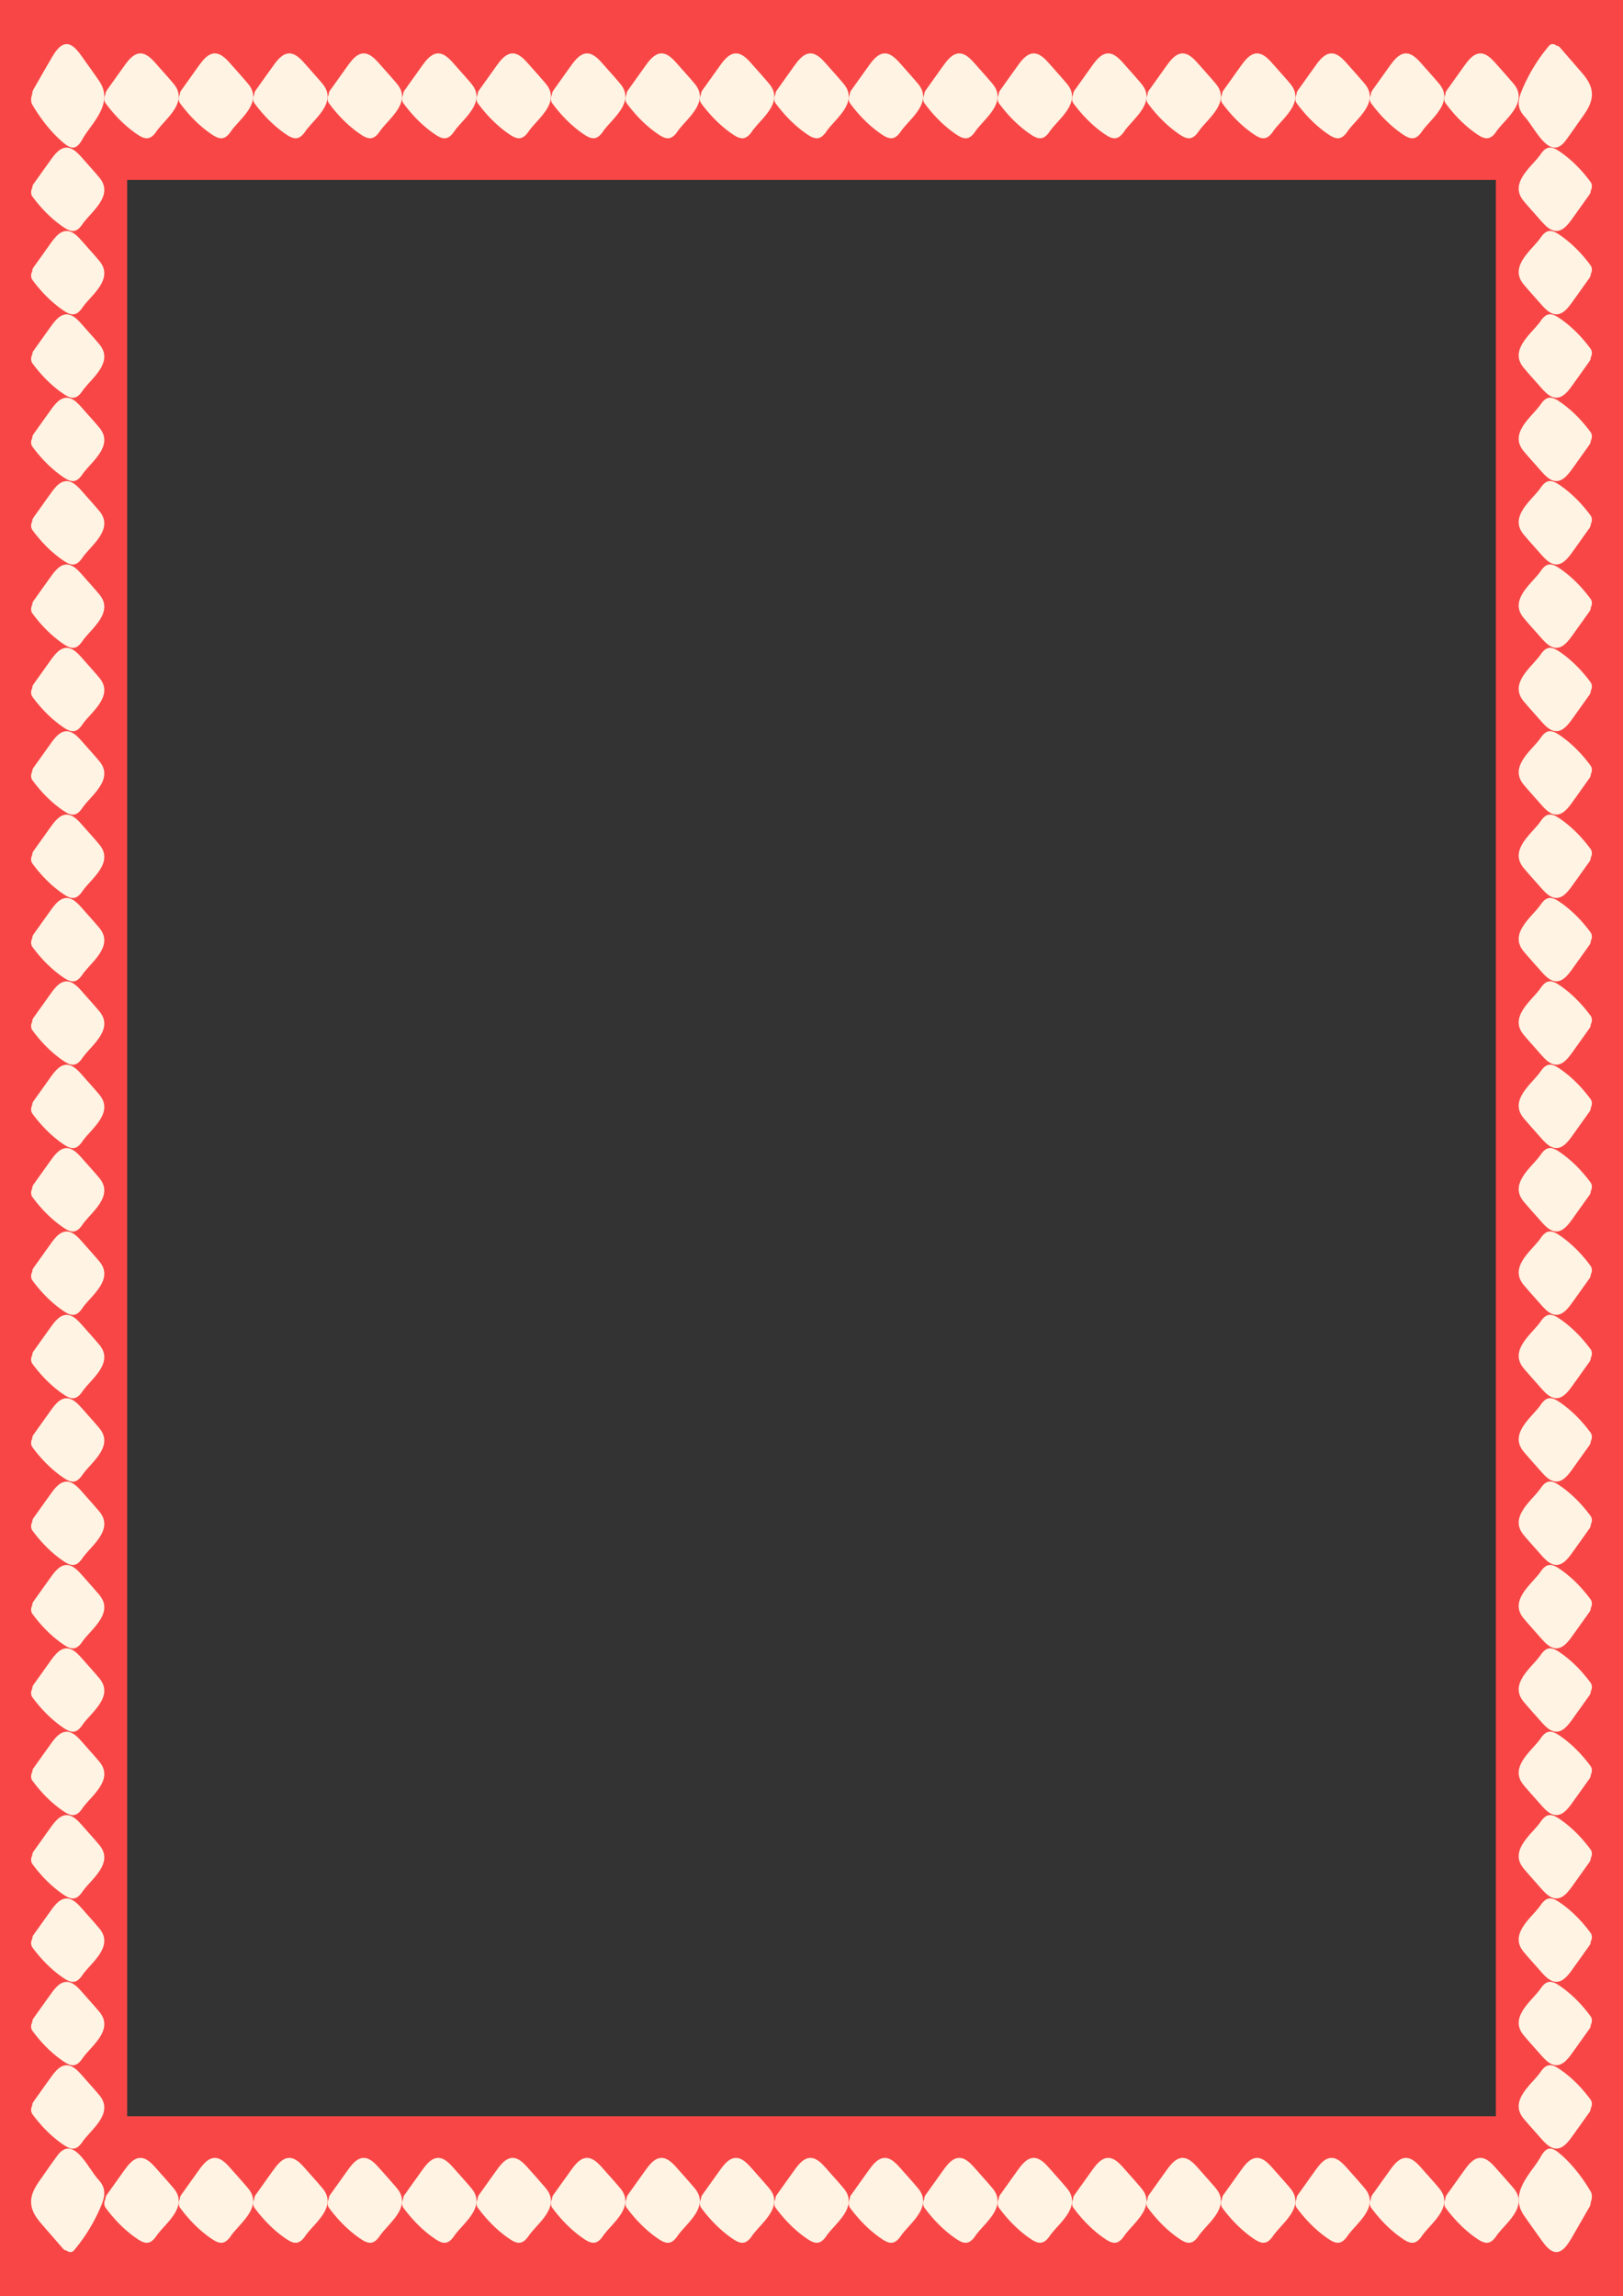 <svg xmlns="http://www.w3.org/2000/svg" viewBox="0 0 2480 3508"><rect x="0" y="0" width="2480" height="3508" fill="#333333" stroke="none"/><defs><style>.cls-1{fill:#f84646;}.cls-2{fill:#fff3e3;}.cls-3{fill:none;}</style></defs><g id="Layer_2" data-name="Layer 2"><g id="OBJECTS"><path class="cls-1" d="M0,0V3508H2480V0ZM2285.74,3233.12H194.28V274.87H2285.74Z"/><path class="cls-2" d="M78.19,3173c-9.06,12.6-18.06,25.29-27.09,37.93a10.69,10.69,0,0,0-1.88,6.09c-2,3.45-2.54,9.05.35,13,14.06,19.07,30.15,35,47.68,46.81,11.43,7.71,19.49,8.95,28.62-4.51,12.5-18.45,49.24-43.51,25.88-71.47-8.1-9.7-16.52-18.9-24.78-28.31-7.09-8.07-15-17-24.49-17.34C92.58,3154.76,84.93,3163.62,78.19,3173Z"/><path class="cls-2" d="M78.19,3045.6c-9.06,12.59-18.06,25.28-27.09,37.93a10.64,10.64,0,0,0-1.88,6.09c-2,3.44-2.54,9.05.35,13,14.06,19.07,30.15,35,47.68,46.82,11.43,7.7,19.49,9,28.62-4.52,12.5-18.44,49.24-43.5,25.88-71.47-8.1-9.7-16.52-18.89-24.78-28.3-7.09-8.07-15-17-24.49-17.35C92.58,3027.38,84.93,3036.24,78.19,3045.6Z"/><path class="cls-2" d="M78.19,2918.22c-9.06,12.6-18.06,25.29-27.09,37.93a10.69,10.69,0,0,0-1.88,6.09c-2,3.45-2.54,9.05.35,13,14.06,19.08,30.15,35,47.68,46.82,11.43,7.7,19.49,8.95,28.62-4.51,12.5-18.45,49.24-43.51,25.88-71.47-8.1-9.7-16.52-18.9-24.78-28.31-7.09-8.07-15-17-24.49-17.34C92.58,2900,84.93,2908.87,78.19,2918.22Z"/><path class="cls-2" d="M78.19,2790.85c-9.06,12.59-18.06,25.28-27.09,37.93a10.64,10.64,0,0,0-1.88,6.09c-2,3.44-2.54,9.05.35,13,14.06,19.07,30.15,35,47.68,46.82,11.43,7.7,19.49,8.94,28.62-4.52,12.5-18.44,49.24-43.5,25.88-71.47-8.1-9.7-16.52-18.9-24.78-28.3-7.09-8.08-15-17-24.49-17.35C92.58,2772.63,84.93,2781.49,78.19,2790.85Z"/><path class="cls-2" d="M78.19,2663.47c-9.06,12.59-18.06,25.29-27.09,37.93a10.64,10.64,0,0,0-1.88,6.09c-2,3.45-2.54,9.05.35,13,14.06,19.08,30.15,35,47.68,46.82,11.43,7.7,19.49,8.95,28.62-4.52,12.5-18.44,49.24-43.5,25.88-71.47-8.1-9.69-16.52-18.89-24.78-28.3-7.09-8.07-15-17-24.49-17.35C92.58,2645.26,84.93,2654.12,78.19,2663.47Z"/><path class="cls-2" d="M78.19,2536.09c-9.06,12.6-18.06,25.29-27.09,37.93a10.69,10.69,0,0,0-1.88,6.09c-2,3.45-2.54,9,.35,13,14.06,19.07,30.15,35,47.68,46.81,11.43,7.71,19.49,8.95,28.62-4.51,12.5-18.45,49.24-43.51,25.88-71.47-8.1-9.7-16.52-18.9-24.78-28.31-7.09-8.07-15-17-24.49-17.34C92.58,2517.88,84.93,2526.74,78.19,2536.09Z"/><path class="cls-2" d="M78.19,2408.72c-9.06,12.59-18.06,25.28-27.09,37.93a10.64,10.64,0,0,0-1.88,6.09c-2,3.44-2.54,9.05.35,13,14.06,19.07,30.15,35,47.68,46.82,11.43,7.7,19.49,8.95,28.62-4.52,12.5-18.44,49.24-43.5,25.88-71.47-8.1-9.69-16.52-18.89-24.78-28.3-7.09-8.08-15-17-24.49-17.35C92.58,2390.51,84.93,2399.36,78.19,2408.72Z"/><path class="cls-2" d="M78.19,2281.34c-9.06,12.6-18.06,25.29-27.09,37.93a10.69,10.69,0,0,0-1.88,6.09c-2,3.45-2.54,9,.35,13,14.06,19.08,30.15,35,47.68,46.82,11.43,7.71,19.49,8.95,28.62-4.51,12.5-18.45,49.24-43.51,25.88-71.47-8.1-9.7-16.52-18.9-24.78-28.31-7.09-8.07-15-17-24.49-17.34C92.58,2263.13,84.93,2272,78.19,2281.34Z"/><path class="cls-2" d="M78.19,2154c-9.06,12.59-18.06,25.28-27.09,37.93a10.64,10.64,0,0,0-1.88,6.09c-2,3.44-2.54,9.05.35,13,14.06,19.07,30.15,35,47.68,46.82,11.43,7.7,19.49,8.94,28.62-4.52,12.5-18.45,49.24-43.5,25.88-71.47-8.1-9.7-16.52-18.9-24.78-28.31-7.09-8.07-15-17-24.49-17.34C92.58,2135.75,84.93,2144.61,78.19,2154Z"/><path class="cls-2" d="M78.19,2026.59c-9.06,12.6-18.06,25.29-27.09,37.93a10.64,10.64,0,0,0-1.88,6.09c-2,3.45-2.54,9,.35,13,14.06,19.08,30.15,35,47.68,46.82,11.43,7.7,19.49,8.95,28.62-4.52,12.5-18.44,49.24-43.5,25.88-71.47-8.1-9.69-16.52-18.89-24.78-28.3-7.09-8.07-15-17-24.49-17.35C92.58,2008.38,84.93,2017.24,78.19,2026.59Z"/><path class="cls-2" d="M78.19,1899.21c-9.06,12.6-18.06,25.29-27.09,37.93a10.69,10.69,0,0,0-1.88,6.09c-2,3.45-2.54,9,.35,13,14.06,19.07,30.15,35,47.68,46.81,11.43,7.71,19.49,9,28.62-4.51,12.5-18.45,49.24-43.5,25.88-71.47-8.1-9.7-16.52-18.9-24.78-28.31-7.09-8.07-15-17-24.49-17.34C92.58,1881,84.93,1889.86,78.19,1899.21Z"/><path class="cls-2" d="M78.19,1771.84c-9.06,12.59-18.06,25.28-27.09,37.93a10.64,10.64,0,0,0-1.88,6.09c-2,3.44-2.54,9.05.35,13,14.06,19.07,30.15,35,47.68,46.82,11.43,7.7,19.49,8.95,28.62-4.52,12.5-18.44,49.24-43.5,25.88-71.47-8.1-9.69-16.52-18.89-24.78-28.3-7.09-8.08-15-17-24.49-17.35C92.58,1753.62,84.93,1762.48,78.19,1771.84Z"/><path class="cls-2" d="M78.19,1644.46c-9.06,12.6-18.06,25.29-27.09,37.93a10.69,10.69,0,0,0-1.88,6.09c-2,3.45-2.54,9,.35,13,14.06,19.08,30.15,35,47.68,46.82,11.43,7.71,19.49,9,28.62-4.51,12.5-18.45,49.24-43.51,25.88-71.47-8.1-9.7-16.52-18.9-24.78-28.31-7.09-8.07-15-17-24.49-17.34C92.58,1626.25,84.93,1635.11,78.19,1644.46Z"/><path class="cls-2" d="M78.19,1517.09c-9.06,12.59-18.06,25.28-27.09,37.93a10.64,10.64,0,0,0-1.88,6.09c-2,3.44-2.54,9.05.35,13,14.06,19.07,30.15,35,47.68,46.82,11.43,7.7,19.49,8.94,28.62-4.52,12.5-18.44,49.24-43.5,25.88-71.47-8.1-9.7-16.52-18.9-24.78-28.31-7.09-8.07-15-17-24.49-17.34C92.58,1498.87,84.93,1507.73,78.19,1517.09Z"/><path class="cls-2" d="M78.19,1389.71c-9.06,12.6-18.06,25.29-27.09,37.93a10.67,10.67,0,0,0-1.88,6.09c-2,3.45-2.54,9,.35,13,14.06,19.08,30.15,35,47.68,46.82,11.43,7.7,19.49,9,28.62-4.52,12.5-18.44,49.24-43.5,25.88-71.47-8.1-9.69-16.52-18.89-24.78-28.3-7.09-8.07-15-17-24.49-17.35C92.58,1371.5,84.93,1380.36,78.19,1389.71Z"/><path class="cls-2" d="M78.19,1262.33c-9.06,12.6-18.06,25.29-27.09,37.93a10.69,10.69,0,0,0-1.88,6.09c-2,3.45-2.54,9.05.35,13,14.06,19.07,30.15,35,47.68,46.81,11.43,7.71,19.49,8.95,28.62-4.51,12.5-18.45,49.24-43.5,25.88-71.47-8.1-9.7-16.52-18.9-24.78-28.31-7.09-8.07-15-17-24.49-17.34C92.58,1244.12,84.93,1253,78.19,1262.33Z"/><path class="cls-2" d="M78.19,1135c-9.06,12.59-18.06,25.28-27.09,37.93a10.64,10.64,0,0,0-1.88,6.09c-2,3.44-2.54,9,.35,13,14.06,19.08,30.15,35,47.68,46.82,11.43,7.7,19.49,9,28.62-4.52,12.5-18.44,49.24-43.5,25.88-71.47-8.1-9.69-16.52-18.89-24.78-28.3-7.09-8.08-15-17-24.49-17.35C92.58,1116.74,84.93,1125.6,78.19,1135Z"/><path class="cls-2" d="M78.19,1007.58c-9.06,12.6-18.06,25.29-27.09,37.93a10.69,10.69,0,0,0-1.88,6.09c-2,3.45-2.54,9.05.35,13,14.06,19.07,30.15,35,47.68,46.81,11.43,7.71,19.49,8.95,28.62-4.51,12.5-18.45,49.24-43.51,25.88-71.47-8.1-9.7-16.52-18.9-24.78-28.31-7.09-8.07-15-17-24.49-17.34C92.58,989.37,84.93,998.23,78.19,1007.58Z"/><path class="cls-2" d="M78.19,880.21c-9.06,12.59-18.06,25.28-27.09,37.93a10.64,10.64,0,0,0-1.88,6.09c-2,3.44-2.54,9,.35,13,14.06,19.07,30.15,35,47.68,46.82,11.43,7.7,19.49,8.94,28.62-4.52,12.5-18.44,49.24-43.5,25.88-71.47-8.1-9.7-16.52-18.9-24.78-28.3-7.09-8.08-15-17-24.49-17.35C92.58,862,84.93,870.85,78.19,880.21Z"/><path class="cls-2" d="M78.19,752.83c-9.06,12.6-18.06,25.29-27.09,37.93a10.67,10.67,0,0,0-1.88,6.09c-2,3.45-2.54,9,.35,13,14.06,19.08,30.15,35,47.68,46.82,11.43,7.7,19.49,9,28.62-4.51,12.5-18.45,49.24-43.51,25.88-71.48-8.1-9.69-16.52-18.89-24.78-28.3-7.09-8.07-15-17-24.49-17.34C92.58,734.62,84.93,743.48,78.19,752.83Z"/><path class="cls-2" d="M78.19,625.46c-9.06,12.59-18.06,25.28-27.09,37.92a10.69,10.69,0,0,0-1.88,6.09c-2,3.45-2.54,9,.35,13,14.06,19.07,30.15,35,47.68,46.82,11.43,7.7,19.49,8.94,28.62-4.52,12.5-18.45,49.24-43.51,25.88-71.47-8.1-9.7-16.52-18.9-24.78-28.31-7.09-8.07-15-17-24.49-17.34C92.58,607.24,84.93,616.1,78.19,625.46Z"/><path class="cls-2" d="M78.19,498.08C69.13,510.67,60.13,523.36,51.1,536a10.64,10.64,0,0,0-1.88,6.09c-2,3.44-2.54,9,.35,13,14.06,19.08,30.15,35,47.68,46.82,11.43,7.7,19.49,9,28.62-4.52,12.5-18.44,49.24-43.5,25.88-71.47-8.1-9.7-16.52-18.89-24.78-28.3-7.09-8.07-15-17-24.49-17.35C92.58,479.86,84.93,488.72,78.19,498.08Z"/><path class="cls-2" d="M78.19,370.7C69.13,383.3,60.13,396,51.1,408.63a10.69,10.69,0,0,0-1.88,6.09c-2,3.45-2.54,9,.35,13,14.06,19.08,30.15,35,47.68,46.82,11.43,7.71,19.49,8.95,28.62-4.51,12.5-18.45,49.24-43.51,25.88-71.47-8.1-9.7-16.52-18.9-24.78-28.31-7.09-8.07-15-17-24.49-17.34C92.58,352.49,84.93,361.35,78.19,370.7Z"/><path class="cls-2" d="M78.19,243.33c-9.06,12.59-18.06,25.28-27.09,37.93a10.64,10.64,0,0,0-1.88,6.09c-2,3.44-2.54,9,.35,13,14.06,19.07,30.15,35,47.68,46.82,11.43,7.7,19.49,8.94,28.62-4.52,12.5-18.44,49.24-43.5,25.88-71.47-8.1-9.7-16.52-18.89-24.78-28.3-7.09-8.08-15-17-24.49-17.35C92.58,225.11,84.93,234,78.19,243.33Z"/><path class="cls-2" d="M2401.81,335c9.06-12.6,18.06-25.29,27.09-37.93a10.69,10.69,0,0,0,1.88-6.09c2-3.45,2.54-9.05-.35-13-14.06-19.07-30.15-35-47.68-46.81-11.43-7.71-19.49-8.95-28.62,4.51-12.5,18.45-49.24,43.51-25.88,71.47,8.1,9.7,16.52,18.9,24.78,28.31,7.09,8.07,15,17,24.49,17.34C2387.42,353.24,2395.08,344.38,2401.81,335Z"/><path class="cls-2" d="M2401.81,462.4c9.06-12.59,18.06-25.28,27.09-37.93a10.64,10.64,0,0,0,1.88-6.09c2-3.44,2.54-9.05-.35-13-14.06-19.07-30.15-35-47.68-46.82-11.43-7.7-19.49-8.95-28.62,4.52-12.5,18.44-49.24,43.5-25.88,71.47,8.1,9.7,16.52,18.89,24.78,28.3,7.09,8.08,15,17,24.49,17.35C2387.42,480.62,2395.08,471.76,2401.81,462.4Z"/><path class="cls-2" d="M2401.81,589.78c9.06-12.6,18.06-25.29,27.09-37.93a10.69,10.69,0,0,0,1.88-6.09c2-3.45,2.54-9-.35-13-14.06-19.08-30.15-35-47.68-46.82-11.43-7.7-19.49-9-28.62,4.51-12.5,18.45-49.24,43.51-25.88,71.47,8.1,9.7,16.52,18.9,24.78,28.31,7.09,8.07,15,17,24.49,17.34C2387.42,608,2395.08,599.13,2401.81,589.78Z"/><path class="cls-2" d="M2401.81,717.15c9.06-12.59,18.06-25.28,27.09-37.93a10.64,10.64,0,0,0,1.88-6.09c2-3.44,2.54-9-.35-13-14.06-19.07-30.15-35-47.68-46.82-11.43-7.7-19.49-8.94-28.62,4.52-12.5,18.44-49.24,43.5-25.88,71.47,8.1,9.7,16.52,18.9,24.78,28.3,7.09,8.08,15,17,24.49,17.35C2387.42,735.37,2395.08,726.51,2401.81,717.15Z"/><path class="cls-2" d="M2401.81,844.53c9.06-12.59,18.06-25.29,27.09-37.93a10.64,10.64,0,0,0,1.88-6.09c2-3.45,2.54-9-.35-13-14.06-19.08-30.15-35-47.68-46.82-11.43-7.7-19.49-9-28.62,4.52-12.5,18.44-49.24,43.5-25.88,71.47,8.1,9.69,16.52,18.89,24.78,28.3,7.09,8.07,15,17,24.49,17.35C2387.42,862.74,2395.08,853.88,2401.81,844.53Z"/><path class="cls-2" d="M2401.81,971.91c9.06-12.6,18.06-25.29,27.09-37.93a10.69,10.69,0,0,0,1.88-6.09c2-3.45,2.54-9-.35-13-14.06-19.07-30.15-35-47.68-46.81-11.43-7.71-19.49-9-28.62,4.51-12.5,18.45-49.24,43.51-25.88,71.47,8.1,9.7,16.52,18.9,24.78,28.31,7.09,8.07,15,17,24.49,17.34C2387.42,990.12,2395.08,981.26,2401.81,971.91Z"/><path class="cls-2" d="M2401.81,1099.28c9.06-12.59,18.06-25.28,27.09-37.93a10.64,10.64,0,0,0,1.88-6.09c2-3.44,2.54-9-.35-13-14.06-19.07-30.15-35-47.68-46.82-11.43-7.7-19.49-9-28.62,4.52-12.5,18.44-49.24,43.5-25.88,71.47,8.1,9.69,16.52,18.89,24.78,28.3,7.09,8.08,15,17,24.49,17.35C2387.42,1117.49,2395.08,1108.64,2401.81,1099.28Z"/><path class="cls-2" d="M2401.81,1226.66c9.06-12.6,18.06-25.29,27.09-37.93a10.69,10.69,0,0,0,1.88-6.09c2-3.45,2.54-9.05-.35-13-14.06-19.08-30.15-35-47.68-46.82-11.43-7.7-19.49-8.95-28.62,4.51-12.5,18.45-49.24,43.51-25.88,71.47,8.1,9.7,16.52,18.9,24.78,28.31,7.09,8.07,15,17,24.49,17.34C2387.42,1244.87,2395.08,1236,2401.81,1226.66Z"/><path class="cls-2" d="M2401.81,1354c9.06-12.59,18.06-25.28,27.09-37.93a10.64,10.64,0,0,0,1.88-6.09c2-3.44,2.54-9-.35-13-14.06-19.07-30.15-35-47.68-46.82-11.43-7.7-19.49-8.94-28.62,4.52-12.5,18.44-49.24,43.5-25.88,71.47,8.1,9.7,16.52,18.9,24.78,28.31,7.09,8.07,15,17,24.49,17.34C2387.42,1372.25,2395.08,1363.39,2401.81,1354Z"/><path class="cls-2" d="M2401.81,1481.41c9.06-12.6,18.06-25.29,27.09-37.93a10.64,10.64,0,0,0,1.88-6.09c2-3.45,2.54-9.05-.35-13-14.06-19.08-30.15-35-47.68-46.82-11.43-7.7-19.49-8.95-28.62,4.52-12.5,18.44-49.24,43.5-25.88,71.47,8.1,9.69,16.52,18.89,24.78,28.3,7.09,8.07,15,17,24.49,17.35C2387.42,1499.62,2395.08,1490.76,2401.81,1481.41Z"/><path class="cls-2" d="M2401.81,1608.79c9.06-12.6,18.06-25.29,27.09-37.93a10.69,10.69,0,0,0,1.88-6.09c2-3.45,2.54-9-.35-13-14.06-19.07-30.15-35-47.68-46.81-11.43-7.71-19.49-9-28.62,4.51-12.5,18.45-49.24,43.51-25.88,71.47,8.1,9.7,16.52,18.9,24.78,28.31,7.09,8.07,15,17,24.49,17.34C2387.42,1627,2395.08,1618.14,2401.81,1608.79Z"/><path class="cls-2" d="M2401.81,1736.16c9.06-12.59,18.06-25.28,27.09-37.93a10.64,10.64,0,0,0,1.88-6.09c2-3.44,2.54-9.05-.35-13-14.06-19.07-30.15-35-47.68-46.82-11.43-7.7-19.49-8.95-28.62,4.52-12.5,18.44-49.24,43.5-25.88,71.47,8.1,9.69,16.52,18.89,24.78,28.3,7.09,8.08,15,17,24.49,17.35C2387.42,1754.38,2395.08,1745.52,2401.81,1736.16Z"/><path class="cls-2" d="M2401.81,1863.54c9.06-12.6,18.06-25.29,27.09-37.93a10.69,10.69,0,0,0,1.88-6.09c2-3.45,2.54-9-.35-13-14.06-19.08-30.15-35-47.68-46.82-11.43-7.71-19.49-9-28.62,4.51-12.5,18.45-49.24,43.51-25.88,71.47,8.1,9.7,16.52,18.9,24.78,28.31,7.09,8.07,15,17,24.49,17.34C2387.42,1881.75,2395.08,1872.89,2401.81,1863.54Z"/><path class="cls-2" d="M2401.81,1990.91c9.06-12.59,18.06-25.28,27.09-37.93a10.64,10.64,0,0,0,1.88-6.09c2-3.44,2.54-9.05-.35-13-14.06-19.07-30.15-35-47.68-46.82-11.43-7.7-19.49-8.94-28.62,4.52-12.5,18.44-49.24,43.5-25.88,71.47,8.1,9.7,16.52,18.9,24.78,28.31,7.09,8.07,15,17,24.49,17.34C2387.42,2009.13,2395.08,2000.27,2401.81,1990.91Z"/><path class="cls-2" d="M2401.81,2118.29c9.06-12.6,18.06-25.29,27.09-37.93a10.67,10.67,0,0,0,1.88-6.09c2-3.45,2.54-9.05-.35-13-14.06-19.08-30.15-35-47.68-46.82-11.43-7.7-19.49-9-28.62,4.52-12.5,18.44-49.24,43.5-25.88,71.47,8.1,9.69,16.52,18.89,24.78,28.3,7.09,8.07,15,17,24.49,17.35C2387.42,2136.5,2395.08,2127.64,2401.81,2118.29Z"/><path class="cls-2" d="M2401.81,2245.67c9.06-12.6,18.06-25.29,27.09-37.93a10.69,10.69,0,0,0,1.88-6.09c2-3.45,2.54-9.05-.35-13-14.06-19.07-30.15-35-47.68-46.81-11.43-7.71-19.49-9-28.62,4.51-12.5,18.45-49.24,43.5-25.88,71.47,8.1,9.7,16.52,18.9,24.78,28.31,7.09,8.07,15,17,24.49,17.34C2387.42,2263.88,2395.08,2255,2401.81,2245.67Z"/><path class="cls-2" d="M2401.81,2373c9.06-12.59,18.06-25.28,27.09-37.93a10.64,10.64,0,0,0,1.88-6.09c2-3.44,2.54-9.05-.35-13-14.06-19.07-30.15-35-47.68-46.82-11.43-7.7-19.49-8.95-28.62,4.52-12.5,18.44-49.24,43.5-25.88,71.47,8.1,9.69,16.52,18.89,24.78,28.3,7.09,8.08,15,17,24.49,17.35C2387.42,2391.26,2395.08,2382.4,2401.81,2373Z"/><path class="cls-2" d="M2401.81,2500.42c9.06-12.6,18.06-25.29,27.09-37.93a10.69,10.69,0,0,0,1.88-6.09c2-3.45,2.54-9.05-.35-13-14.06-19.07-30.15-35-47.68-46.81-11.43-7.71-19.49-9-28.62,4.51-12.5,18.45-49.24,43.51-25.88,71.47,8.1,9.7,16.52,18.9,24.78,28.31,7.09,8.07,15,17,24.49,17.34C2387.42,2518.63,2395.08,2509.77,2401.81,2500.42Z"/><path class="cls-2" d="M2401.81,2627.79c9.06-12.59,18.06-25.28,27.09-37.93a10.64,10.64,0,0,0,1.88-6.09c2-3.44,2.54-9.05-.35-13-14.06-19.07-30.15-35-47.68-46.82-11.43-7.7-19.49-8.94-28.62,4.52-12.5,18.44-49.24,43.5-25.88,71.47,8.1,9.7,16.52,18.89,24.78,28.3,7.09,8.08,15,17,24.49,17.35C2387.42,2646,2395.08,2637.15,2401.81,2627.79Z"/><path class="cls-2" d="M2401.81,2755.17c9.06-12.6,18.06-25.29,27.09-37.93a10.67,10.67,0,0,0,1.88-6.09c2-3.45,2.54-9.05-.35-13-14.06-19.08-30.15-35-47.68-46.82-11.43-7.7-19.49-9-28.62,4.52-12.5,18.44-49.24,43.5-25.88,71.47,8.1,9.69,16.52,18.89,24.78,28.3,7.09,8.07,15,17,24.49,17.34C2387.42,2773.38,2395.08,2764.52,2401.81,2755.17Z"/><path class="cls-2" d="M2401.81,2882.55c9.06-12.6,18.06-25.29,27.09-37.93a10.69,10.69,0,0,0,1.88-6.09c2-3.45,2.54-9.05-.35-13-14.06-19.07-30.15-35-47.68-46.82-11.43-7.7-19.49-8.94-28.62,4.52-12.5,18.45-49.24,43.51-25.88,71.47,8.1,9.7,16.52,18.9,24.78,28.31,7.09,8.07,15,17,24.49,17.34C2387.42,2900.76,2395.08,2891.9,2401.81,2882.55Z"/><path class="cls-2" d="M2401.81,3009.92c9.06-12.59,18.06-25.28,27.09-37.93a10.64,10.64,0,0,0,1.88-6.09c2-3.44,2.54-9.05-.35-13-14.06-19.08-30.15-35-47.68-46.82-11.43-7.7-19.49-9-28.62,4.52-12.5,18.44-49.24,43.5-25.88,71.47,8.1,9.7,16.52,18.89,24.78,28.3,7.09,8.07,15,17,24.49,17.35C2387.42,3028.14,2395.08,3019.28,2401.81,3009.92Z"/><path class="cls-2" d="M2401.81,3137.3c9.06-12.6,18.06-25.29,27.09-37.93a10.69,10.69,0,0,0,1.88-6.09c2-3.45,2.54-9.05-.35-13-14.06-19.08-30.15-35-47.68-46.82-11.43-7.71-19.49-8.95-28.62,4.51-12.5,18.45-49.24,43.51-25.88,71.47,8.1,9.7,16.52,18.9,24.78,28.31,7.09,8.07,15,17,24.49,17.34C2387.42,3155.51,2395.08,3146.65,2401.81,3137.3Z"/><path class="cls-2" d="M2401.81,3264.67c9.06-12.59,18.06-25.28,27.09-37.93a10.64,10.64,0,0,0,1.88-6.09c2-3.44,2.54-9.05-.35-13-14.06-19.07-30.15-35-47.68-46.82-11.43-7.7-19.49-8.94-28.62,4.52-12.5,18.44-49.24,43.5-25.88,71.47,8.1,9.7,16.52,18.89,24.78,28.3,7.09,8.08,15,17,24.49,17.35C2387.42,3282.89,2395.08,3274,2401.81,3264.67Z"/><path class="cls-2" d="M78.19,89.52c-9.06,15.63-18.06,31.39-27.09,47.08a15.58,15.58,0,0,0-1.88,7.56c-2,4.28-2.54,11.23.35,16.1,14.06,23.68,30.15,43.45,47.68,58.12,11.43,9.56,19.49,11.11,28.62-5.61,12.5-22.89,49.24-54,25.88-88.71-8.1-12-16.52-23.46-24.78-35.14-7.09-10-15-21.07-24.49-21.53C92.58,66.91,84.93,77.91,78.19,89.52Z"/><path class="cls-2" d="M1328,99.77c-9.23,12.82-18.39,25.74-27.58,38.6a11,11,0,0,0-1.91,6.2c-2,3.51-2.58,9.21.36,13.2,14.3,19.41,30.68,35.62,48.52,47.64,11.63,7.84,19.83,9.11,29.12-4.59,12.72-18.77,50.11-44.27,26.34-72.73-8.24-9.87-16.81-19.23-25.22-28.8-7.21-8.22-15.27-17.28-24.92-17.66C1342.68,81.24,1334.89,90.26,1328,99.77Z"/><path class="cls-2" d="M1214.28,99.77c-9.22,12.82-18.38,25.74-27.57,38.6a10.89,10.89,0,0,0-1.91,6.2c-2,3.51-2.58,9.21.36,13.2,14.3,19.41,30.68,35.62,48.52,47.64,11.63,7.84,19.83,9.11,29.12-4.59,12.72-18.77,50.1-44.27,26.34-72.73-8.24-9.87-16.81-19.23-25.22-28.81-7.21-8.21-15.27-17.27-24.92-17.65C1228.93,81.24,1221.13,90.26,1214.28,99.77Z"/><path class="cls-2" d="M1100.53,99.77c-9.22,12.82-18.38,25.74-27.57,38.6a10.89,10.89,0,0,0-1.91,6.2c-2,3.51-2.59,9.21.36,13.2,14.3,19.41,30.68,35.62,48.52,47.64,11.63,7.84,19.83,9.11,29.12-4.59,12.72-18.77,50.1-44.27,26.33-72.73-8.24-9.87-16.8-19.23-25.21-28.8C1143,91.07,1134.9,82,1125.24,81.63,1115.17,81.24,1107.38,90.26,1100.53,99.77Z"/><path class="cls-2" d="M986.78,99.77c-9.22,12.82-18.38,25.74-27.57,38.6a10.89,10.89,0,0,0-1.91,6.2c-2,3.51-2.59,9.21.35,13.2,14.31,19.41,30.68,35.62,48.53,47.64,11.62,7.84,19.83,9.11,29.12-4.59,12.72-18.77,50.1-44.27,26.33-72.73-8.24-9.87-16.81-19.23-25.22-28.8-7.21-8.22-15.26-17.28-24.92-17.66C1001.42,81.24,993.63,90.26,986.78,99.77Z"/><path class="cls-2" d="M873,99.77c-9.23,12.82-18.39,25.74-27.58,38.6a11,11,0,0,0-1.9,6.2c-2,3.51-2.59,9.21.35,13.2,14.31,19.41,30.68,35.62,48.52,47.64,11.63,7.84,19.84,9.11,29.12-4.59,12.73-18.77,50.11-44.27,26.34-72.73-8.24-9.87-16.81-19.23-25.22-28.81-7.21-8.21-15.27-17.27-24.92-17.65C887.67,81.24,879.88,90.26,873,99.77Z"/><path class="cls-2" d="M759.28,99.77c-9.23,12.82-18.39,25.74-27.58,38.6a11,11,0,0,0-1.9,6.2c-2,3.51-2.59,9.21.35,13.2,14.31,19.41,30.68,35.61,48.52,47.64,11.63,7.84,19.83,9.11,29.12-4.59,12.72-18.77,50.11-44.27,26.34-72.73-8.24-9.87-16.81-19.23-25.22-28.81C801.7,91.07,793.64,82,784,81.64,773.92,81.24,766.13,90.26,759.28,99.77Z"/><path class="cls-2" d="M645.52,99.77c-9.22,12.82-18.38,25.74-27.57,38.6a10.89,10.89,0,0,0-1.91,6.2c-2,3.51-2.58,9.21.36,13.2,14.3,19.41,30.68,35.61,48.52,47.64,11.63,7.84,19.83,9.11,29.12-4.59,12.72-18.77,50.1-44.27,26.34-72.73-8.24-9.87-16.81-19.23-25.22-28.8C688,91.07,679.89,82,670.24,81.64,660.17,81.24,652.37,90.26,645.52,99.77Z"/><path class="cls-2" d="M531.77,99.78c-9.22,12.81-18.38,25.73-27.57,38.59a10.89,10.89,0,0,0-1.91,6.2c-2,3.51-2.58,9.21.36,13.2,14.3,19.41,30.68,35.61,48.52,47.64,11.63,7.84,19.83,9.11,29.12-4.59,12.72-18.77,50.1-44.27,26.33-72.73-8.24-9.87-16.8-19.23-25.21-28.8-7.22-8.22-15.27-17.28-24.92-17.65C546.42,81.24,538.62,90.26,531.77,99.78Z"/><path class="cls-2" d="M418,99.78c-9.22,12.81-18.38,25.73-27.57,38.59a10.89,10.89,0,0,0-1.91,6.2c-2,3.51-2.59,9.21.35,13.2,14.31,19.41,30.69,35.61,48.53,47.64,11.62,7.84,19.83,9.11,29.12-4.59,12.72-18.77,50.1-44.27,26.33-72.73-8.24-9.87-16.81-19.23-25.22-28.8-7.21-8.22-15.26-17.28-24.92-17.65C432.66,81.24,424.87,90.26,418,99.78Z"/><path class="cls-2" d="M304.27,99.78c-9.22,12.81-18.38,25.73-27.58,38.59a11,11,0,0,0-1.9,6.2c-2,3.51-2.59,9.21.35,13.2,14.31,19.41,30.68,35.62,48.52,47.64,11.63,7.84,19.84,9.11,29.12-4.59,12.73-18.77,50.11-44.27,26.34-72.73-8.24-9.87-16.81-19.23-25.22-28.8C346.69,91.07,338.63,82,329,81.64,318.91,81.24,311.12,90.26,304.27,99.78Z"/><path class="cls-2" d="M190.52,99.78c-9.23,12.81-18.39,25.73-27.58,38.59a11,11,0,0,0-1.9,6.2c-2,3.51-2.59,9.21.35,13.2,14.31,19.41,30.68,35.61,48.52,47.64,11.63,7.84,19.83,9.11,29.12-4.59,12.73-18.77,50.11-44.27,26.34-72.73-8.24-9.87-16.81-19.23-25.22-28.8-7.21-8.22-15.27-17.28-24.92-17.65C205.16,81.24,197.37,90.26,190.52,99.78Z"/><path class="cls-2" d="M1441.79,99.78c-9.23,12.81-18.39,25.73-27.58,38.59a11,11,0,0,0-1.9,6.2c-2,3.51-2.59,9.21.35,13.2,14.31,19.41,30.68,35.62,48.52,47.64,11.63,7.84,19.84,9.11,29.12-4.59,12.73-18.77,50.11-44.27,26.34-72.73-8.24-9.87-16.81-19.23-25.22-28.8-7.21-8.22-15.27-17.28-24.92-17.65C1456.43,81.24,1448.64,90.26,1441.79,99.78Z"/><path class="cls-2" d="M2238.05,99.77c-9.22,12.82-18.38,25.74-27.57,38.6a10.89,10.89,0,0,0-1.91,6.2c-2,3.51-2.59,9.21.35,13.2,14.31,19.41,30.68,35.62,48.53,47.64,11.62,7.84,19.83,9.11,29.12-4.59,12.72-18.77,50.1-44.27,26.33-72.73-8.24-9.87-16.81-19.23-25.22-28.8-7.21-8.22-15.26-17.28-24.92-17.66C2252.69,81.24,2244.9,90.26,2238.05,99.77Z"/><path class="cls-2" d="M2124.3,99.77c-9.23,12.82-18.39,25.74-27.58,38.6a11,11,0,0,0-1.9,6.2c-2,3.51-2.59,9.21.35,13.2,14.31,19.41,30.68,35.61,48.52,47.64,11.63,7.84,19.84,9.11,29.12-4.59,12.73-18.77,50.11-44.27,26.34-72.73-8.24-9.87-16.81-19.23-25.22-28.81-7.21-8.21-15.27-17.27-24.92-17.64C2138.94,81.24,2131.15,90.26,2124.3,99.77Z"/><path class="cls-2" d="M2010.55,99.77c-9.23,12.82-18.39,25.74-27.58,38.6a11,11,0,0,0-1.9,6.2c-2,3.51-2.59,9.21.35,13.2,14.31,19.41,30.68,35.61,48.52,47.64,11.63,7.84,19.83,9.11,29.12-4.59,12.72-18.77,50.11-44.27,26.34-72.73-8.24-9.87-16.81-19.23-25.22-28.8-7.21-8.22-15.27-17.28-24.92-17.65C2025.19,81.24,2017.4,90.26,2010.55,99.77Z"/><path class="cls-2" d="M1896.79,99.78c-9.22,12.81-18.38,25.73-27.57,38.59a10.89,10.89,0,0,0-1.91,6.2c-2,3.51-2.58,9.21.36,13.2,14.3,19.41,30.68,35.61,48.52,47.64,11.63,7.84,19.83,9.11,29.12-4.59,12.72-18.77,50.11-44.27,26.34-72.73-8.24-9.87-16.81-19.23-25.22-28.8-7.21-8.22-15.27-17.28-24.92-17.65C1911.44,81.24,1903.64,90.26,1896.79,99.78Z"/><path class="cls-2" d="M1783,99.78c-9.22,12.81-18.38,25.73-27.57,38.59a10.89,10.89,0,0,0-1.91,6.2c-2,3.51-2.58,9.21.36,13.2,14.3,19.41,30.68,35.61,48.52,47.64,11.63,7.84,19.83,9.11,29.12-4.59,12.72-18.77,50.1-44.27,26.34-72.73-8.25-9.87-16.81-19.23-25.22-28.8-7.21-8.22-15.27-17.28-24.92-17.65C1797.69,81.24,1789.89,90.26,1783,99.78Z"/><path class="cls-2" d="M1669.29,99.78c-9.22,12.81-18.38,25.73-27.57,38.59a10.89,10.89,0,0,0-1.91,6.2c-2,3.51-2.59,9.21.35,13.2,14.31,19.41,30.69,35.62,48.53,47.64,11.63,7.84,19.83,9.11,29.12-4.59,12.72-18.77,50.1-44.27,26.33-72.73-8.24-9.87-16.81-19.23-25.21-28.8-7.22-8.22-15.27-17.28-24.93-17.65C1683.93,81.24,1676.14,90.26,1669.29,99.78Z"/><path class="cls-2" d="M1555.54,99.78c-9.22,12.81-18.38,25.73-27.57,38.59a10.89,10.89,0,0,0-1.91,6.2c-2,3.51-2.59,9.21.35,13.2,14.31,19.41,30.68,35.61,48.52,47.64,11.63,7.84,19.84,9.11,29.12-4.59,12.73-18.77,50.11-44.27,26.34-72.73-8.24-9.87-16.81-19.23-25.22-28.8C1598,91.07,1589.9,82,1580.25,81.64,1570.18,81.24,1562.39,90.26,1555.54,99.78Z"/><path class="cls-2" d="M1328,3314.91c-9.23,12.82-18.39,25.73-27.58,38.6a10.84,10.84,0,0,0-1.91,6.2c-2,3.5-2.58,9.21.36,13.2,14.3,19.41,30.68,35.61,48.52,47.64,11.63,7.84,19.83,9.1,29.12-4.6,12.72-18.77,50.11-44.27,26.34-72.73-8.24-9.86-16.81-19.22-25.22-28.8-7.21-8.21-15.27-17.27-24.92-17.65C1342.68,3296.38,1334.88,3305.39,1328,3314.91Z"/><path class="cls-2" d="M1214.28,3314.91c-9.22,12.82-18.38,25.73-27.57,38.6a10.84,10.84,0,0,0-1.91,6.2c-2,3.5-2.58,9.2.36,13.2,14.3,19.41,30.68,35.61,48.52,47.64,11.63,7.84,19.83,9.1,29.12-4.6,12.72-18.77,50.1-44.27,26.34-72.73-8.24-9.86-16.81-19.22-25.22-28.8-7.21-8.21-15.27-17.27-24.92-17.65C1228.93,3296.38,1221.13,3305.39,1214.28,3314.91Z"/><path class="cls-2" d="M1100.53,3314.91c-9.22,12.82-18.38,25.73-27.57,38.6a10.84,10.84,0,0,0-1.91,6.2c-2,3.5-2.59,9.21.36,13.2,14.3,19.41,30.68,35.61,48.52,47.64,11.63,7.84,19.83,9.1,29.12-4.6,12.72-18.77,50.1-44.27,26.33-72.73-8.24-9.86-16.8-19.22-25.21-28.8-7.22-8.21-15.27-17.27-24.93-17.65C1115.17,3296.38,1107.38,3305.39,1100.53,3314.91Z"/><path class="cls-2" d="M986.78,3314.91c-9.22,12.82-18.38,25.73-27.57,38.6a10.87,10.87,0,0,0-1.91,6.2c-2,3.5-2.59,9.21.35,13.2,14.31,19.41,30.68,35.61,48.53,47.64,11.62,7.84,19.83,9.1,29.12-4.6,12.72-18.77,50.1-44.27,26.33-72.73-8.24-9.86-16.81-19.22-25.22-28.8-7.21-8.21-15.26-17.27-24.92-17.65C1001.42,3296.38,993.63,3305.39,986.78,3314.91Z"/><path class="cls-2" d="M873,3314.91c-9.23,12.82-18.39,25.73-27.58,38.6a10.91,10.91,0,0,0-1.9,6.2c-2,3.5-2.59,9.2.35,13.2,14.31,19.41,30.68,35.61,48.52,47.64,11.63,7.84,19.84,9.1,29.12-4.6,12.73-18.77,50.11-44.27,26.34-72.73-8.24-9.86-16.81-19.22-25.22-28.8-7.21-8.21-15.27-17.27-24.92-17.65C887.67,3296.38,879.88,3305.39,873,3314.91Z"/><path class="cls-2" d="M759.28,3314.91c-9.23,12.82-18.39,25.73-27.58,38.6a10.9,10.9,0,0,0-1.9,6.19c-2,3.51-2.59,9.21.35,13.21,14.31,19.41,30.68,35.61,48.52,47.64,11.63,7.84,19.83,9.1,29.12-4.6,12.72-18.77,50.11-44.27,26.34-72.73-8.24-9.86-16.81-19.23-25.22-28.8-7.21-8.21-15.27-17.27-24.92-17.65C773.92,3296.38,766.13,3305.39,759.28,3314.91Z"/><path class="cls-2" d="M645.52,3314.91c-9.22,12.82-18.38,25.73-27.57,38.6a10.83,10.83,0,0,0-1.91,6.19c-2,3.51-2.58,9.21.36,13.21,14.3,19.41,30.68,35.61,48.52,47.64,11.63,7.84,19.83,9.1,29.12-4.6,12.72-18.77,50.1-44.27,26.34-72.73-8.24-9.86-16.81-19.23-25.22-28.8-7.21-8.21-15.27-17.27-24.92-17.65C660.17,3296.38,652.37,3305.39,645.52,3314.91Z"/><path class="cls-2" d="M531.77,3314.91c-9.22,12.82-18.38,25.73-27.57,38.6a10.83,10.83,0,0,0-1.91,6.19c-2,3.51-2.58,9.21.36,13.21,14.3,19.41,30.68,35.61,48.52,47.64,11.63,7.84,19.83,9.1,29.12-4.6,12.72-18.77,50.1-44.27,26.33-72.73-8.24-9.86-16.8-19.23-25.21-28.8-7.22-8.21-15.27-17.27-24.92-17.65C546.42,3296.38,538.62,3305.39,531.77,3314.91Z"/><path class="cls-2" d="M418,3314.91c-9.22,12.82-18.38,25.73-27.57,38.6a10.83,10.83,0,0,0-1.91,6.19c-2,3.51-2.59,9.21.35,13.21,14.31,19.41,30.69,35.61,48.53,47.64,11.62,7.84,19.83,9.1,29.12-4.6,12.72-18.77,50.1-44.27,26.33-72.73-8.24-9.86-16.81-19.22-25.22-28.8-7.21-8.21-15.26-17.27-24.92-17.65C432.66,3296.38,424.87,3305.39,418,3314.91Z"/><path class="cls-2" d="M304.27,3314.91c-9.23,12.82-18.38,25.73-27.58,38.6a10.9,10.9,0,0,0-1.9,6.19c-2,3.51-2.59,9.21.35,13.21,14.31,19.41,30.68,35.61,48.52,47.64,11.63,7.84,19.84,9.1,29.12-4.6,12.73-18.77,50.11-44.27,26.34-72.73-8.24-9.86-16.81-19.22-25.22-28.8-7.21-8.21-15.27-17.27-24.92-17.65C318.91,3296.38,311.12,3305.39,304.27,3314.91Z"/><path class="cls-2" d="M190.52,3314.91c-9.23,12.82-18.39,25.73-27.58,38.6a10.9,10.9,0,0,0-1.9,6.19c-2,3.51-2.59,9.21.35,13.21,14.31,19.41,30.68,35.61,48.52,47.64,11.63,7.84,19.83,9.1,29.12-4.6,12.72-18.77,50.11-44.27,26.34-72.73-8.24-9.86-16.81-19.22-25.22-28.8-7.21-8.21-15.27-17.27-24.92-17.65C205.16,3296.38,197.37,3305.39,190.52,3314.91Z"/><path class="cls-2" d="M1441.79,3314.91c-9.23,12.82-18.39,25.73-27.58,38.6a10.9,10.9,0,0,0-1.9,6.19c-2,3.51-2.59,9.21.35,13.21,14.31,19.41,30.68,35.61,48.52,47.64,11.63,7.84,19.83,9.1,29.12-4.6,12.73-18.77,50.11-44.27,26.34-72.73-8.24-9.86-16.81-19.22-25.22-28.8-7.21-8.21-15.27-17.27-24.92-17.65C1456.43,3296.38,1448.64,3305.39,1441.79,3314.91Z"/><path class="cls-2" d="M2238.05,3314.91c-9.22,12.82-18.38,25.73-27.57,38.6a10.84,10.84,0,0,0-1.91,6.2c-2,3.5-2.59,9.21.35,13.2,14.31,19.41,30.68,35.61,48.53,47.64,11.62,7.84,19.83,9.1,29.12-4.6,12.72-18.77,50.1-44.27,26.33-72.73-8.24-9.86-16.81-19.22-25.22-28.8-7.21-8.21-15.26-17.27-24.92-17.65C2252.69,3296.38,2244.9,3305.39,2238.05,3314.91Z"/><path class="cls-2" d="M2124.3,3314.91c-9.23,12.82-18.39,25.73-27.58,38.6a10.9,10.9,0,0,0-1.9,6.19c-2,3.51-2.59,9.21.35,13.21,14.31,19.41,30.68,35.61,48.52,47.64,11.63,7.84,19.84,9.1,29.12-4.6,12.73-18.77,50.11-44.27,26.34-72.73-8.24-9.86-16.81-19.22-25.22-28.8-7.21-8.21-15.27-17.27-24.92-17.65C2138.94,3296.38,2131.15,3305.39,2124.3,3314.91Z"/><path class="cls-2" d="M2010.55,3314.91c-9.23,12.82-18.39,25.73-27.58,38.6a10.9,10.9,0,0,0-1.9,6.19c-2,3.51-2.59,9.21.35,13.21,14.31,19.41,30.68,35.61,48.52,47.64,11.63,7.84,19.83,9.1,29.12-4.6,12.72-18.77,50.11-44.27,26.34-72.73-8.24-9.86-16.81-19.22-25.22-28.8-7.21-8.21-15.27-17.27-24.92-17.65C2025.19,3296.38,2017.4,3305.39,2010.55,3314.91Z"/><path class="cls-2" d="M1896.79,3314.91c-9.22,12.82-18.38,25.73-27.57,38.6a10.83,10.83,0,0,0-1.91,6.19c-2,3.51-2.58,9.21.36,13.21,14.3,19.41,30.68,35.61,48.52,47.64,11.63,7.84,19.83,9.1,29.12-4.6,12.72-18.77,50.11-44.27,26.34-72.73-8.24-9.86-16.81-19.23-25.22-28.8-7.21-8.21-15.27-17.27-24.92-17.65C1911.44,3296.38,1903.64,3305.39,1896.79,3314.91Z"/><path class="cls-2" d="M1783,3314.91c-9.22,12.82-18.38,25.73-27.57,38.6a10.83,10.83,0,0,0-1.91,6.19c-2,3.51-2.58,9.21.36,13.21,14.3,19.41,30.68,35.61,48.52,47.64,11.63,7.84,19.83,9.1,29.12-4.6,12.72-18.77,50.1-44.27,26.34-72.73-8.25-9.86-16.81-19.22-25.22-28.8-7.22-8.21-15.27-17.27-24.92-17.65C1797.69,3296.38,1789.89,3305.39,1783,3314.91Z"/><path class="cls-2" d="M1669.29,3314.91c-9.22,12.82-18.38,25.73-27.57,38.6a10.83,10.83,0,0,0-1.91,6.19c-2,3.51-2.59,9.21.35,13.21,14.31,19.41,30.69,35.61,48.53,47.64,11.63,7.84,19.83,9.1,29.12-4.6,12.72-18.77,50.1-44.27,26.33-72.73-8.24-9.86-16.81-19.22-25.22-28.8-7.21-8.21-15.26-17.27-24.92-17.65C1683.93,3296.38,1676.14,3305.39,1669.29,3314.91Z"/><path class="cls-2" d="M1555.54,3314.91c-9.22,12.82-18.38,25.73-27.57,38.6a10.83,10.83,0,0,0-1.91,6.19c-2,3.51-2.59,9.21.35,13.21,14.31,19.41,30.68,35.61,48.52,47.64,11.63,7.84,19.84,9.1,29.12-4.6,12.73-18.77,50.11-44.27,26.34-72.73-8.24-9.86-16.81-19.22-25.22-28.8-7.21-8.21-15.27-17.27-24.92-17.65C1570.18,3296.38,1562.39,3305.39,1555.54,3314.91Z"/><path class="cls-2" d="M2416.77,110.69c-11.05-12.82-22.19-25.56-33.28-38.33a7.25,7.25,0,0,0-5.35-2.65c-3-2.79-7.94-3.59-11.38.49a261.57,261.57,0,0,0-41.09,67.45c-6.76,16.16-7.85,27.56,4,40.47,16.19,17.69,38.18,69.65,62.72,36.61,8.51-11.46,16.59-23.37,24.84-35,7.09-10,14.9-21.23,15.23-34.64C2432.76,131,2425,120.21,2416.77,110.69Z"/><path class="cls-2" d="M2401.81,3418.48c9.06-15.63,18.06-31.39,27.09-47.08a15.58,15.58,0,0,0,1.88-7.56c2-4.28,2.54-11.23-.35-16.1-14.06-23.68-30.15-43.45-47.68-58.12-11.43-9.56-19.49-11.11-28.62,5.61-12.5,22.89-49.24,54-25.88,88.71,8.1,12,16.52,23.46,24.78,35.14,7.09,10,15,21.07,24.49,21.53C2387.42,3441.09,2395.08,3430.09,2401.81,3418.48Z"/><path class="cls-2" d="M63.23,3397.31c11.05,12.82,22.19,25.56,33.28,38.33a7.25,7.25,0,0,0,5.35,2.65c3,2.79,7.94,3.59,11.38-.49a261.57,261.57,0,0,0,41.09-67.45c6.76-16.16,7.85-27.56-4-40.47-16.19-17.69-38.18-69.65-62.72-36.61-8.51,11.45-16.59,23.37-24.84,35.05-7.09,10-14.9,21.23-15.23,34.64C47.24,3377,55,3387.79,63.23,3397.31Z"/><rect class="cls-3" width="2480" height="3508"/></g></g></svg>